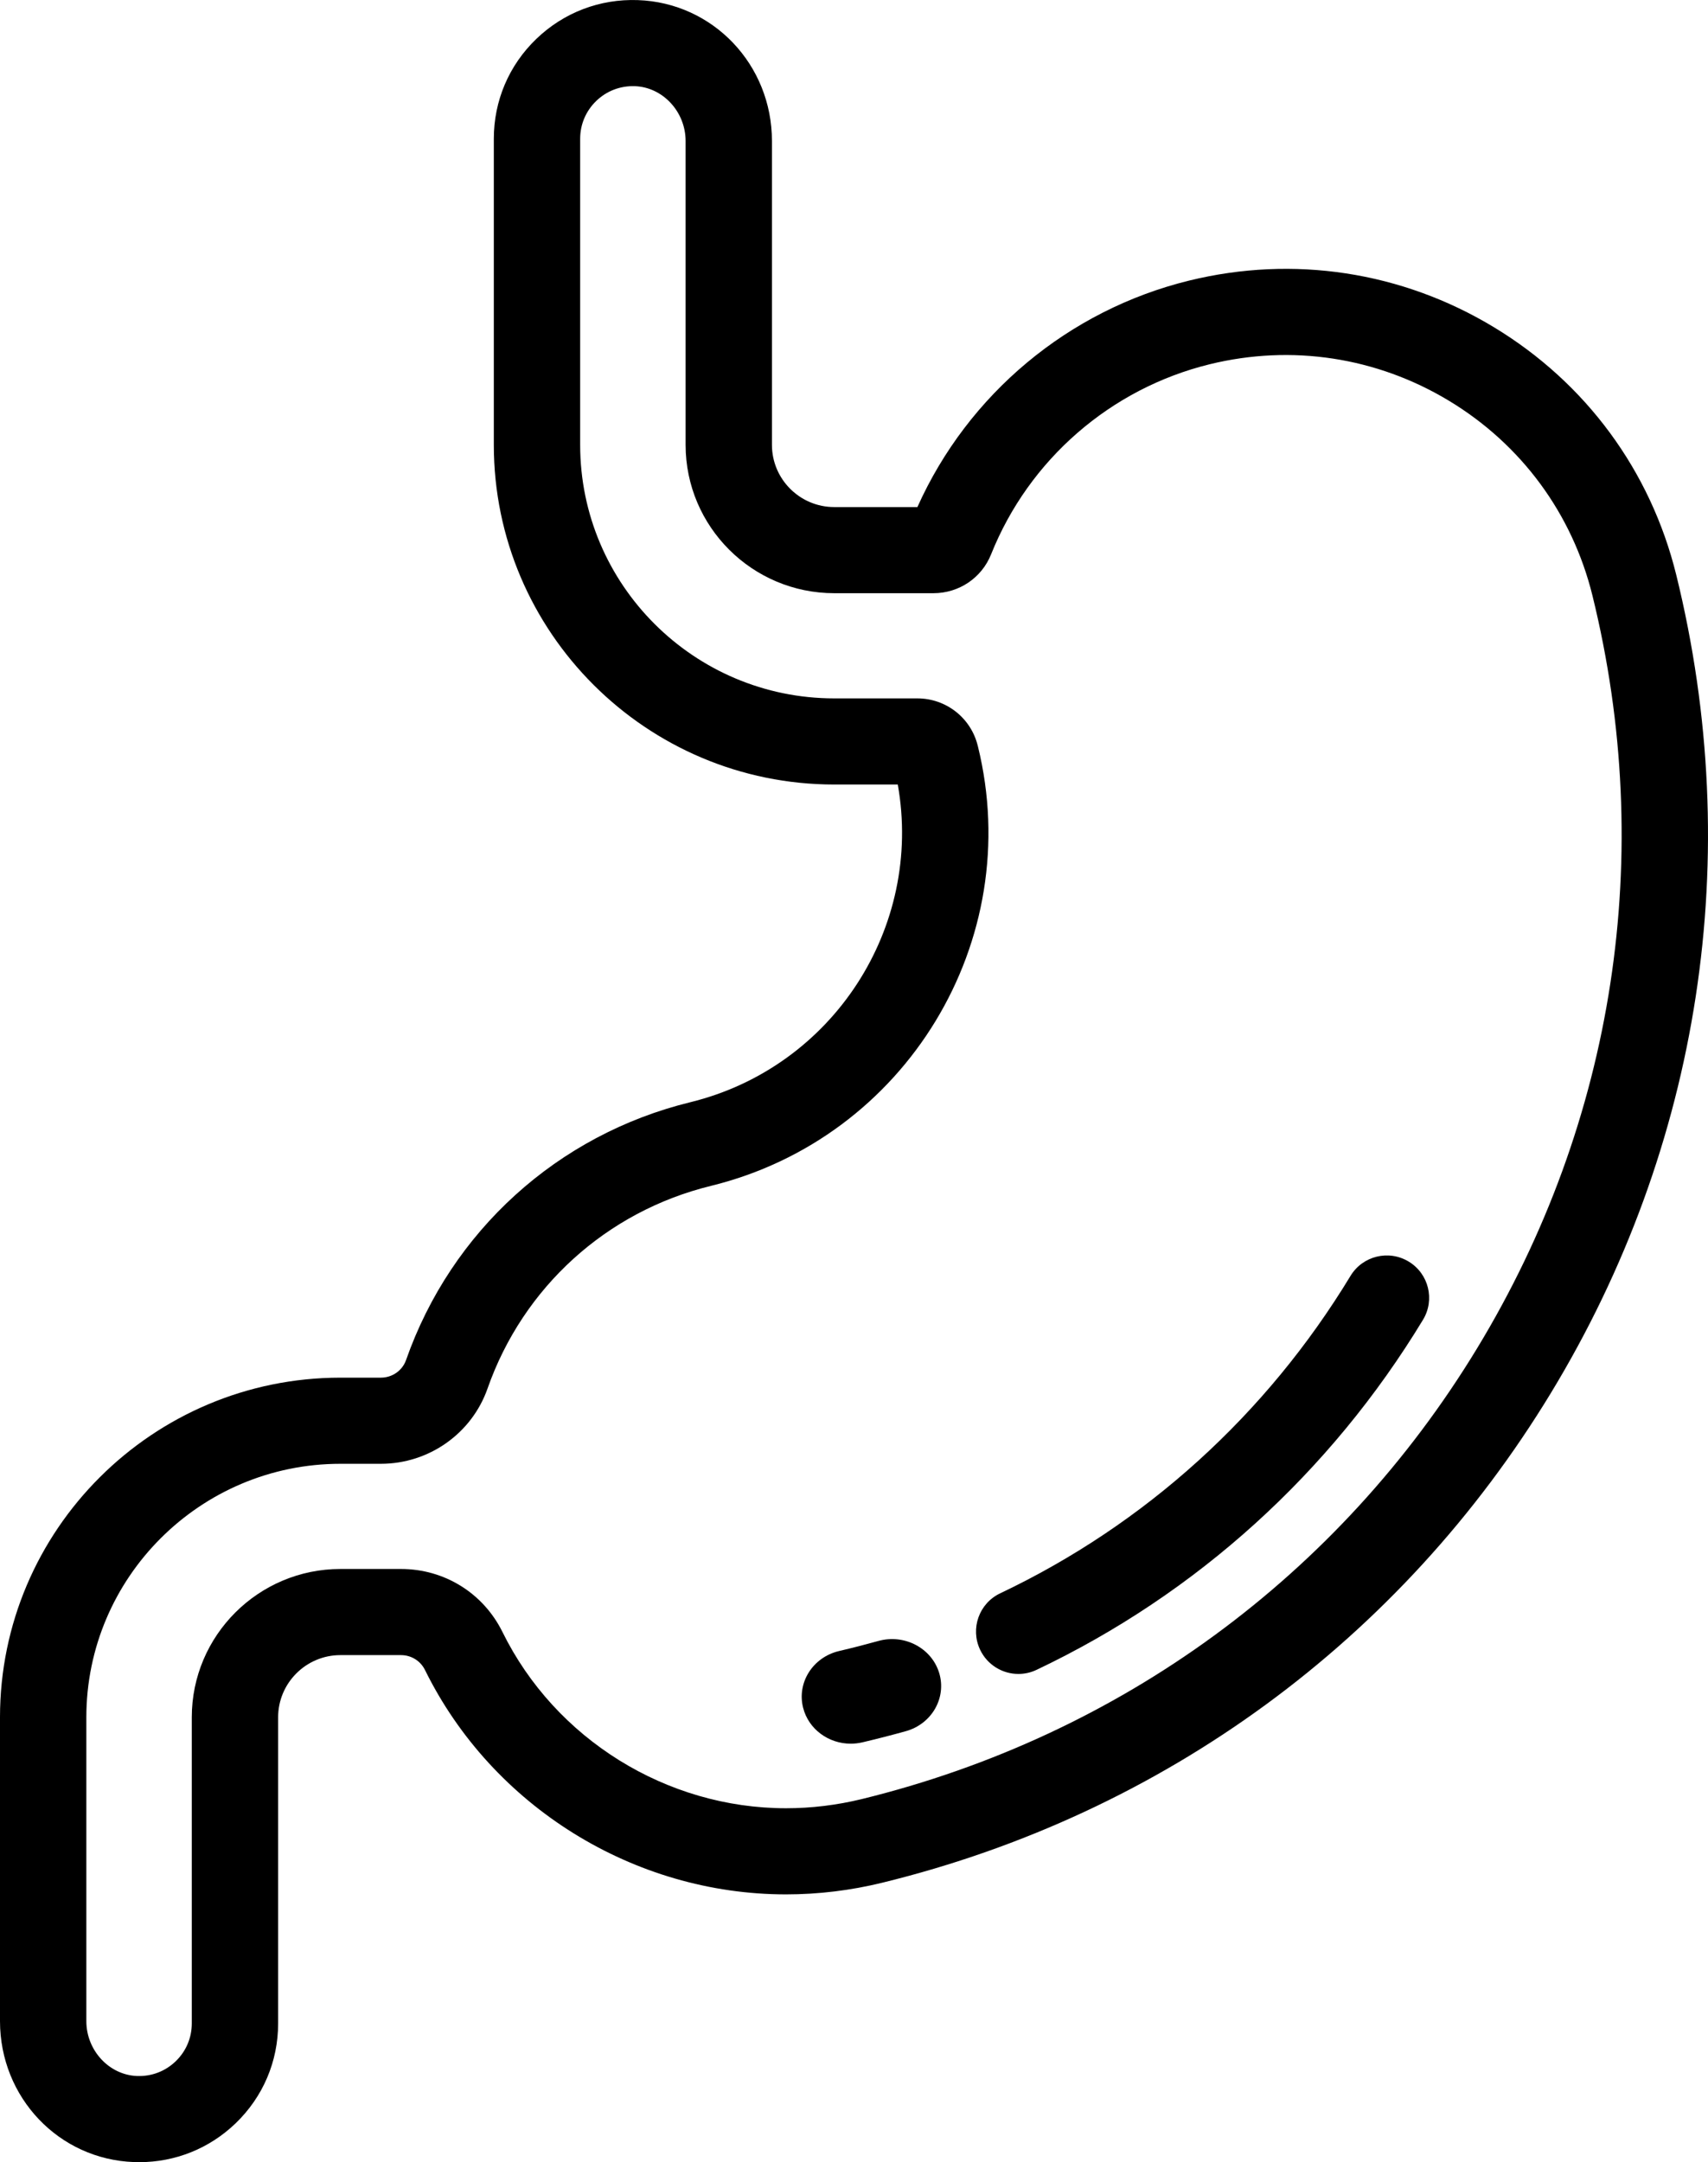<?xml version="1.0" encoding="UTF-8"?>
<svg width="49px" height="62px" viewBox="0 0 49 62" version="1.1" xmlns="http://www.w3.org/2000/svg" xmlns:xlink="http://www.w3.org/1999/xlink">
    <!-- Generator: Sketch 52.6 (67491) - http://www.bohemiancoding.com/sketch -->
    <title>002-stomach</title>
    <desc>Created with Sketch.</desc>
    <g id="MINERAL-MAGIC" stroke="none" stroke-width="1" fill="none" fill-rule="evenodd">
        <g id="Desktop" transform="translate(-614, -4594)" fill="#000000" fill-rule="nonzero">
            <g id="Group-6" transform="translate(78, 4118)">
                <g id="Group-40-Copy-3" transform="translate(536, 476)">
                    <g id="002-stomach">
                        <path d="M48.09,16.488 C47.354,13.499 45.495,10.975 42.855,9.381 C40.215,7.786 37.11,7.312 34.114,8.046 C30.652,8.894 27.771,11.304 26.319,14.54 L23.933,14.54 C22.948,14.54 22.146,13.74 22.146,12.757 L22.146,4.044 C22.146,1.854 20.457,0.079 18.301,0.003 C17.208,-0.036 16.173,0.359 15.386,1.116 C14.6,1.872 14.167,2.889 14.167,3.979 L14.167,12.757 C14.167,18.127 18.548,22.496 23.933,22.496 L25.756,22.496 C26.484,26.585 23.903,30.602 19.803,31.606 C15.994,32.539 12.946,35.303 11.649,38.999 C11.543,39.301 11.253,39.504 10.927,39.504 L9.766,39.504 C4.381,39.504 0,43.873 0,49.243 L0,57.956 C0,60.146 1.689,61.921 3.845,61.997 C3.894,61.999 3.943,62 3.992,62 C5.031,62 6.009,61.607 6.76,60.885 C7.546,60.128 7.979,59.111 7.979,58.022 L7.979,49.243 C7.979,48.26 8.781,47.46 9.766,47.46 L11.503,47.46 C11.798,47.46 12.063,47.624 12.193,47.888 C14.119,51.796 18.184,54.321 22.55,54.321 C23.477,54.321 24.406,54.208 25.313,53.986 C33.381,52.011 40.193,47.023 44.493,39.944 C48.794,32.864 50.071,24.534 48.09,16.488 Z M42.375,38.664 C38.417,45.18 32.148,49.769 24.723,51.588 C24.009,51.762 23.278,51.851 22.55,51.851 C19.122,51.851 15.929,49.868 14.416,46.799 C13.866,45.683 12.75,44.99 11.503,44.99 L9.767,44.99 C7.415,44.99 5.502,46.898 5.502,49.243 L5.502,58.022 C5.502,58.435 5.338,58.82 5.04,59.107 C4.742,59.394 4.35,59.544 3.933,59.529 C3.13,59.5 2.477,58.795 2.477,57.956 L2.477,49.243 C2.477,45.235 5.747,41.974 9.766,41.974 L9.766,41.974 L10.927,41.974 C12.305,41.974 13.534,41.106 13.987,39.815 C15.007,36.91 17.402,34.738 20.394,34.005 C25.992,32.634 29.428,26.978 28.055,21.402 L28.05,21.383 C27.854,20.584 27.141,20.026 26.316,20.026 L23.934,20.026 C19.914,20.026 16.644,16.765 16.644,12.757 L16.644,3.979 C16.644,3.566 16.809,3.18 17.107,2.893 C17.405,2.606 17.798,2.457 18.213,2.471 C19.016,2.5 19.669,3.205 19.669,4.044 L19.669,12.757 C19.669,15.102 21.582,17.01 23.934,17.01 L26.778,17.01 C27.513,17.01 28.163,16.572 28.434,15.893 C29.52,13.177 31.864,11.141 34.704,10.445 C37.059,9.868 39.497,10.241 41.571,11.493 C43.646,12.746 45.106,14.729 45.685,17.078 C47.508,24.482 46.332,32.149 42.375,38.664 Z" id="Shape"></path>
                        <path d="M40.414,36.176 C39.839,35.828 39.092,36.012 38.744,36.586 C36.332,40.564 32.857,43.712 28.694,45.688 C28.088,45.975 27.83,46.7 28.118,47.306 C28.326,47.744 28.762,48 29.217,48 C29.392,48 29.57,47.962 29.738,47.882 C34.331,45.702 38.165,42.231 40.824,37.844 C41.172,37.27 40.988,36.523 40.414,36.176 Z" id="Path"></path>
                        <path d="M26.944,47.972 C26.728,47.258 25.946,46.847 25.201,47.054 C24.829,47.157 24.449,47.255 24.071,47.343 C23.317,47.521 22.856,48.251 23.041,48.973 C23.198,49.588 23.773,50 24.406,50 C24.517,50 24.629,49.987 24.742,49.961 C25.157,49.863 25.575,49.756 25.985,49.642 C26.731,49.435 27.16,48.687 26.944,47.972 Z" id="Path"></path>
                    </g>
                </g>
            </g>
        </g>
    </g>
</svg>